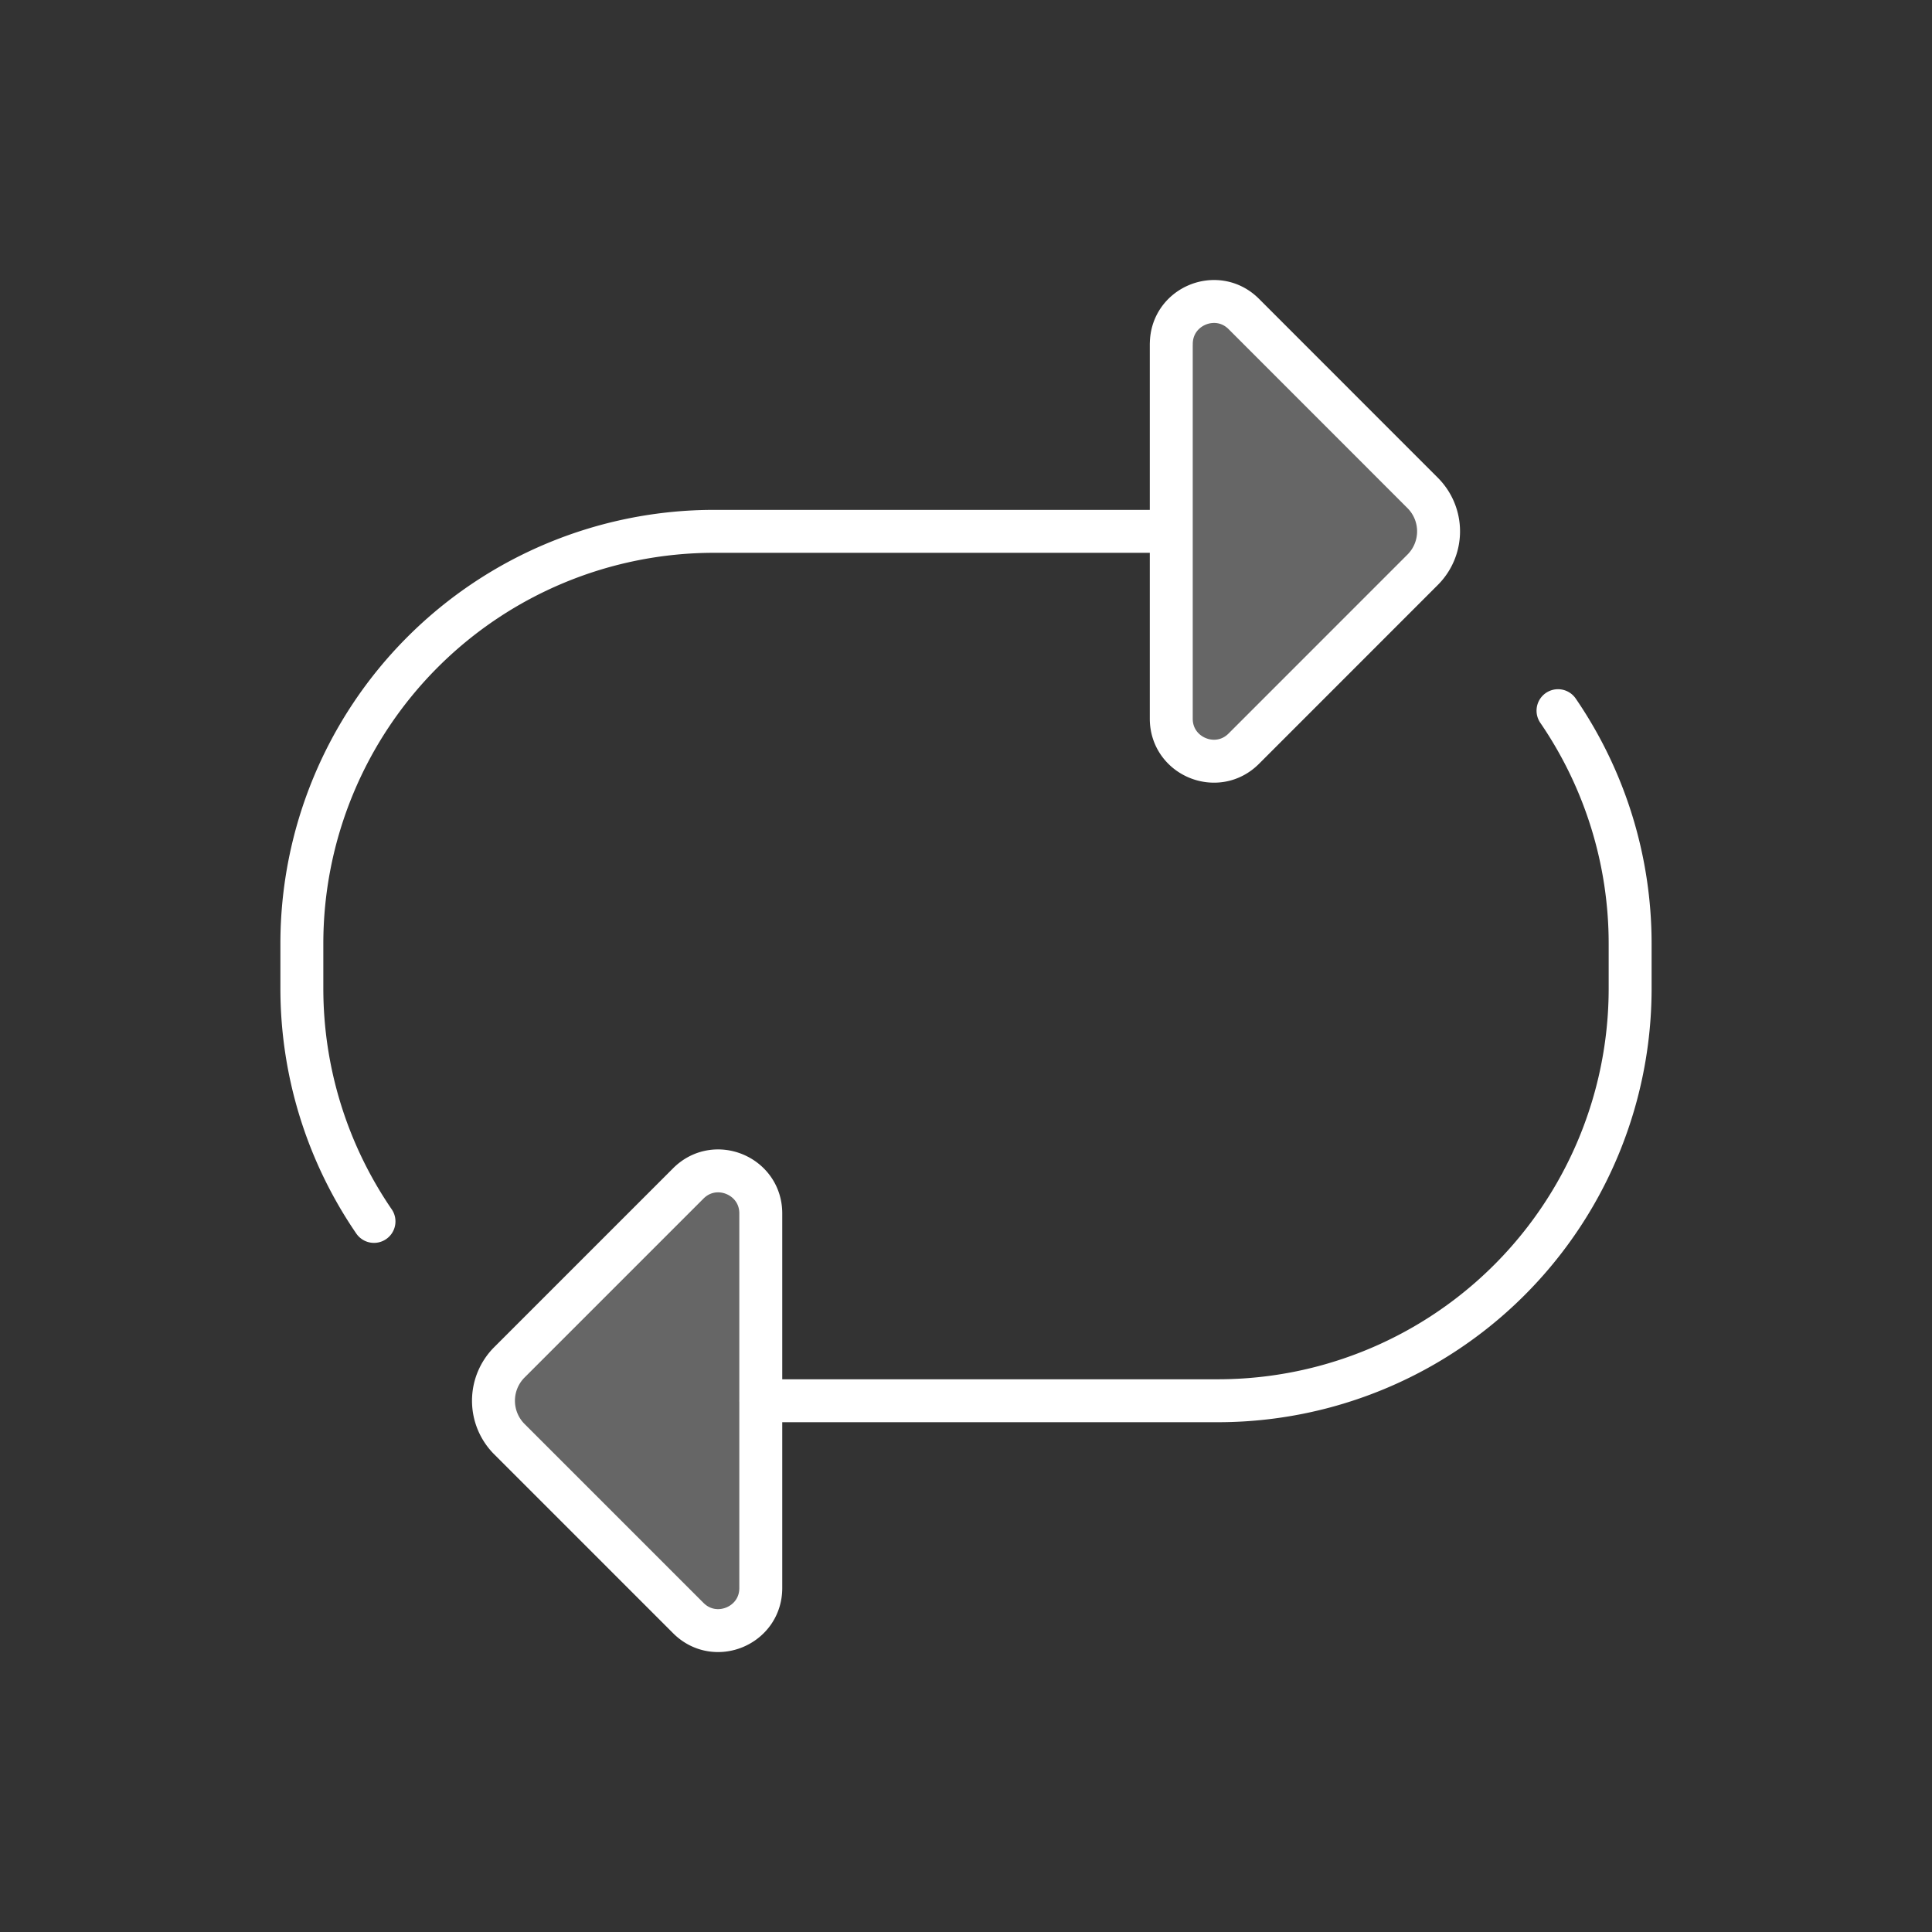 <?xml version="1.0" encoding="UTF-8"?> <svg xmlns="http://www.w3.org/2000/svg" width="45" height="45" fill="none"><rect width="100%" height="100%" fill="#333333" stroke="none"/> <path d="M27.281 16.74V8.011c0-.88 1.065-1.321 1.688-.699l4.167 4.168a1.265 1.265 0 0 1 0 1.79l-4.167 4.168c-.623.622-1.688.181-1.688-.7ZM17.719 28.262v8.727c0 .881-1.065 1.322-1.688.7l-4.167-4.168a1.265 1.265 0 0 1 0-1.79l4.167-4.168c.623-.622 1.688-.181 1.688.7Z" fill="#fff" fill-opacity=".25"></path> <path d="M27.281 12.376H16.634a9.603 9.603 0 0 0-9.603 9.603v1.044c0 1.95.593 3.84 1.68 5.426m9.008 4.177h10.647a9.602 9.602 0 0 0 9.603-9.602v-1.046c0-1.95-.593-3.839-1.68-5.425m-9.008-8.54v8.726c0 .881 1.065 1.322 1.688.7l4.167-4.168a1.265 1.265 0 0 0 0-1.79L28.97 7.313c-.623-.622-1.688-.181-1.688.7ZM17.72 36.99v-8.728c0-.88-1.065-1.321-1.688-.698l-4.167 4.167a1.265 1.265 0 0 0 0 1.79l4.167 4.167c.623.623 1.688.182 1.688-.699Z" stroke="#fff" stroke-linecap="round" stroke-linejoin="round"></path> </svg> 